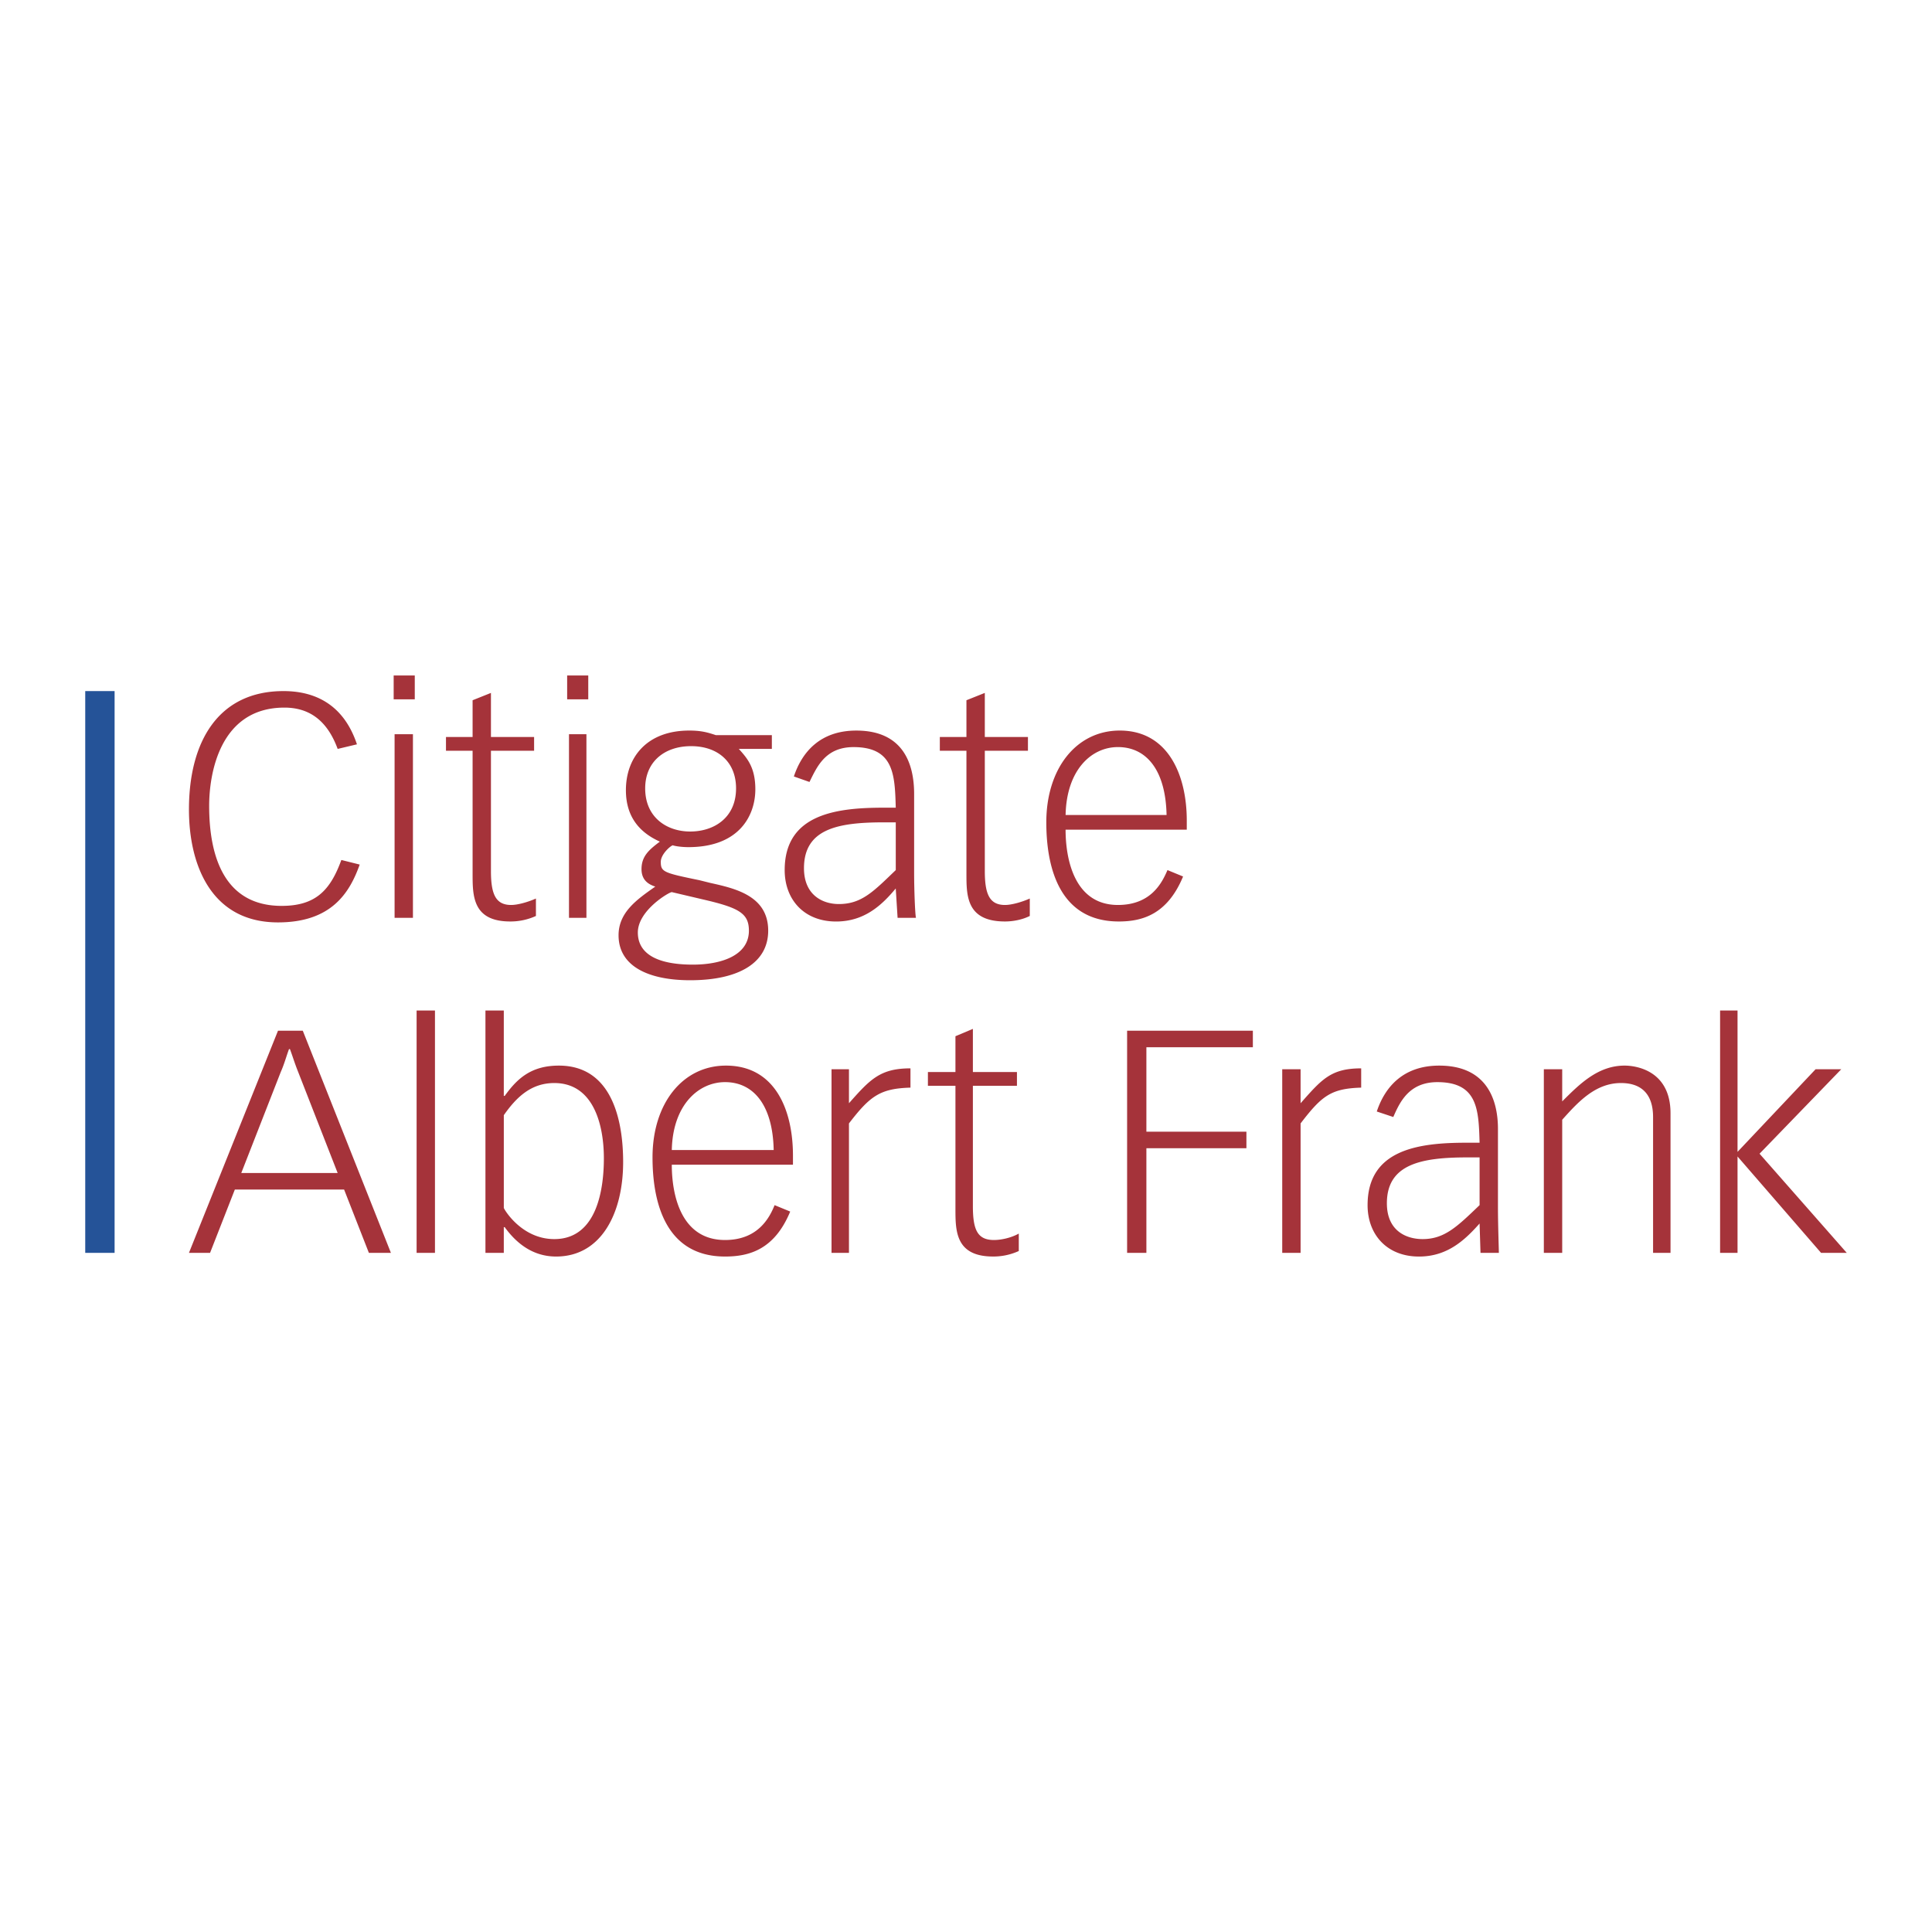 <svg xmlns="http://www.w3.org/2000/svg" width="2500" height="2500" viewBox="0 0 192.756 192.756"><g fill-rule="evenodd" clip-rule="evenodd"><path fill="#fff" d="M0 0h192.756v192.756H0V0z"/><path d="M116.389 81.312h-10.074c.092-4.487 2.564-6.776 5.221-6.776 2.839 0 4.761 2.289 4.853 6.776zm67.863 43.686l-8.701-9.892 8.15-8.425h-2.562l-7.785 8.242V100.82h-1.74v24.178h1.74v-9.616l8.334 9.616h2.564zm-17.584 0v-13.921c0-4.304-3.48-4.762-4.578-4.762-2.656 0-4.488 1.831-6.229 3.571v-3.205h-1.832v18.316h1.832v-13.279c1.557-1.74 3.297-3.664 5.861-3.664 2.289 0 3.205 1.374 3.205 3.389v13.555h1.741zm-48.264-42.22v-.916c0-4.487-1.832-8.975-6.686-8.975-4.305 0-7.328 3.755-7.328 9.158 0 4.121 1.1 9.891 7.236 9.891 2.381 0 4.854-.733 6.41-4.488l-1.557-.641c-.549 1.283-1.648 3.481-4.945 3.481-4.396 0-5.221-4.671-5.221-7.51h12.091zm31.137 42.22c0-.366-.09-2.839-.09-4.487v-7.877c0-3.021-1.191-6.318-5.861-6.318-3.572 0-5.404 2.106-6.229 4.579l1.648.549c.641-1.465 1.557-3.479 4.396-3.479 4.029 0 4.121 2.747 4.213 6.044h-1.283c-4.762 0-9.891.642-9.891 6.229 0 2.931 1.924 5.128 5.129 5.128 2.84 0 4.58-1.648 6.045-3.297l.092 2.931h1.831v-.002zm-46.799-33.611v-1.74c-.824.366-1.832.642-2.473.642-1.557 0-2.014-1.1-2.014-3.389V74.902h4.303v-1.374h-4.303v-4.396l-1.833.732v3.664h-2.655v1.374h2.655v12.271c0 2.199 0 4.763 3.846 4.763.826.001 1.742-.183 2.474-.549zm33.063 17.126v-1.923c-3.023 0-3.939 1.099-6.045 3.48v-3.389h-1.832v18.316h1.832v-12.913c2.105-2.747 3.021-3.48 6.045-3.571zm-10.807-4.03v-1.648h-12.547v22.163h1.924v-10.44h9.98v-1.648h-9.98v-8.426h10.623v-.001zM91.386 91.57c-.091-.366-.183-2.839-.183-4.487v-7.876c0-3.021-1.099-6.318-5.77-6.318-3.571 0-5.403 2.106-6.228 4.579l1.557.549c.732-1.465 1.557-3.479 4.396-3.479 4.03 0 4.122 2.747 4.212 6.044h-1.19c-4.762 0-9.892.642-9.892 6.228 0 2.931 1.924 5.129 5.129 5.129 2.839 0 4.579-1.648 5.952-3.297l.184 2.93h1.833v-.002zM56.585 69.773h2.106v-2.381h-2.106v2.381zm20.423 4.946v-1.373h-5.586c-.824-.275-1.466-.458-2.656-.458-4.212 0-6.319 2.655-6.319 5.952 0 2.839 1.557 4.305 3.388 5.129-1.099.824-1.831 1.465-1.831 2.748 0 1.19.824 1.556 1.374 1.74-1.832 1.282-3.664 2.564-3.664 4.854 0 3.115 3.022 4.488 7.144 4.488 4.854 0 7.785-1.739 7.785-4.946 0-3.479-3.297-4.212-5.77-4.762l-1.099-.274c-3.571-.733-3.847-.825-3.847-1.832 0-.733.916-1.557 1.19-1.649.275.092.916.184 1.558.184 5.128 0 6.685-3.206 6.685-5.77 0-2.198-.824-3.114-1.648-4.03h3.296v-.001zm24.637 50.096v-1.74c-.824.458-1.832.641-2.473.641-1.648 0-2.107-1.007-2.107-3.388V108.33h4.396v-1.374h-4.396v-4.304l-1.74.732v3.571h-2.747v1.374h2.747v12.272c0 2.198 0 4.762 3.755 4.762a6.123 6.123 0 0 0 2.565-.548zM56.768 91.57h1.74V73.254h-1.74V91.57zM39.276 69.773h2.106v-2.381h-2.106v2.381zm51.561 38.74v-1.923c-3.022 0-4.029 1.099-6.136 3.48v-3.389h-1.74v18.316h1.74v-12.913c2.107-2.747 3.114-3.48 6.136-3.571zM53.47 91.387v-1.74c-.824.366-1.831.642-2.473.642-1.557 0-2.015-1.1-2.015-3.389V74.902h4.305v-1.374h-4.305v-4.396l-1.831.732v3.664h-2.656v1.374h2.656v12.271c0 2.199 0 4.763 3.755 4.763a6.132 6.132 0 0 0 2.564-.549zm-14.102.183h1.831V73.254h-1.831V91.57zm39.746 24.636v-.916c0-4.487-1.74-8.975-6.686-8.975-4.304 0-7.326 3.755-7.326 9.158 0 4.121 1.1 9.891 7.235 9.891 2.473 0 4.945-.732 6.502-4.487l-1.557-.641c-.549 1.374-1.74 3.479-4.945 3.479-4.487 0-5.312-4.67-5.312-7.51h12.089v.001zM35.887 86.258l-1.831-.458c-1.1 3.023-2.564 4.58-5.953 4.58-5.678 0-7.235-4.854-7.235-9.982 0-3.114 1.007-9.8 7.509-9.8 2.565 0 4.305 1.375 5.312 4.122l1.924-.458c-1.283-3.846-4.03-5.312-7.327-5.312-6.503 0-9.434 5.037-9.434 11.814 0 5.495 2.198 11.264 8.884 11.264 5.312 0 7.144-2.931 8.151-5.77zm26.284 29.674c0-3.938-1.007-9.616-6.411-9.616-2.839 0-4.213 1.373-5.404 3.021h-.092v-8.517h-1.831v24.178h1.831v-2.563h.092c1.191 1.648 2.839 2.93 5.129 2.93 4.489-.001 6.686-4.304 6.686-9.433zm-20.606 9.066h1.832V100.82h-1.832v24.178zm-2.564 0l-8.792-22.163h-2.473l-8.884 22.163h2.106l2.473-6.319H34.33l2.473 6.319h2.198zm108.618-4.762c-2.199 2.106-3.48 3.389-5.678 3.389-1.648 0-3.572-.824-3.572-3.573 0-3.938 3.48-4.578 8.059-4.578h1.191v4.762zM89.371 86.808c-2.197 2.107-3.387 3.389-5.678 3.389-1.648 0-3.48-.916-3.48-3.572 0-3.938 3.388-4.579 7.968-4.579h1.19v4.762zm-15.935-8.151c0 2.931-2.198 4.304-4.579 4.304-2.289 0-4.487-1.373-4.487-4.304 0-2.656 1.923-4.213 4.579-4.213 2.655 0 4.487 1.557 4.487 4.213zm1.282 14.195c0 2.473-2.747 3.389-5.587 3.389-3.754 0-5.494-1.191-5.494-3.206 0-2.198 3.113-4.029 3.389-4.029l3.113.732c3.571.825 4.579 1.375 4.579 3.114zm2.473 21.889H67.026c.091-4.488 2.655-6.777 5.312-6.777 2.838 0 4.762 2.289 4.853 6.777zm-16.943.824c0 2.747-.55 8.06-4.946 8.06-3.297 0-5.037-3.022-5.037-3.114v-9.25c1.283-1.832 2.749-3.206 5.037-3.206 3.939 0 4.946 4.214 4.946 7.51zm-26.56 1.465h-9.616l3.938-10.074c.366-.824.55-1.557.825-2.289h.092c.274.732.458 1.373.824 2.289l3.937 10.074z" fill="#a5333a"/><path fill="#255398" d="M8.504 68.949h2.93v56.049h-2.93V68.949z"/></g></svg>